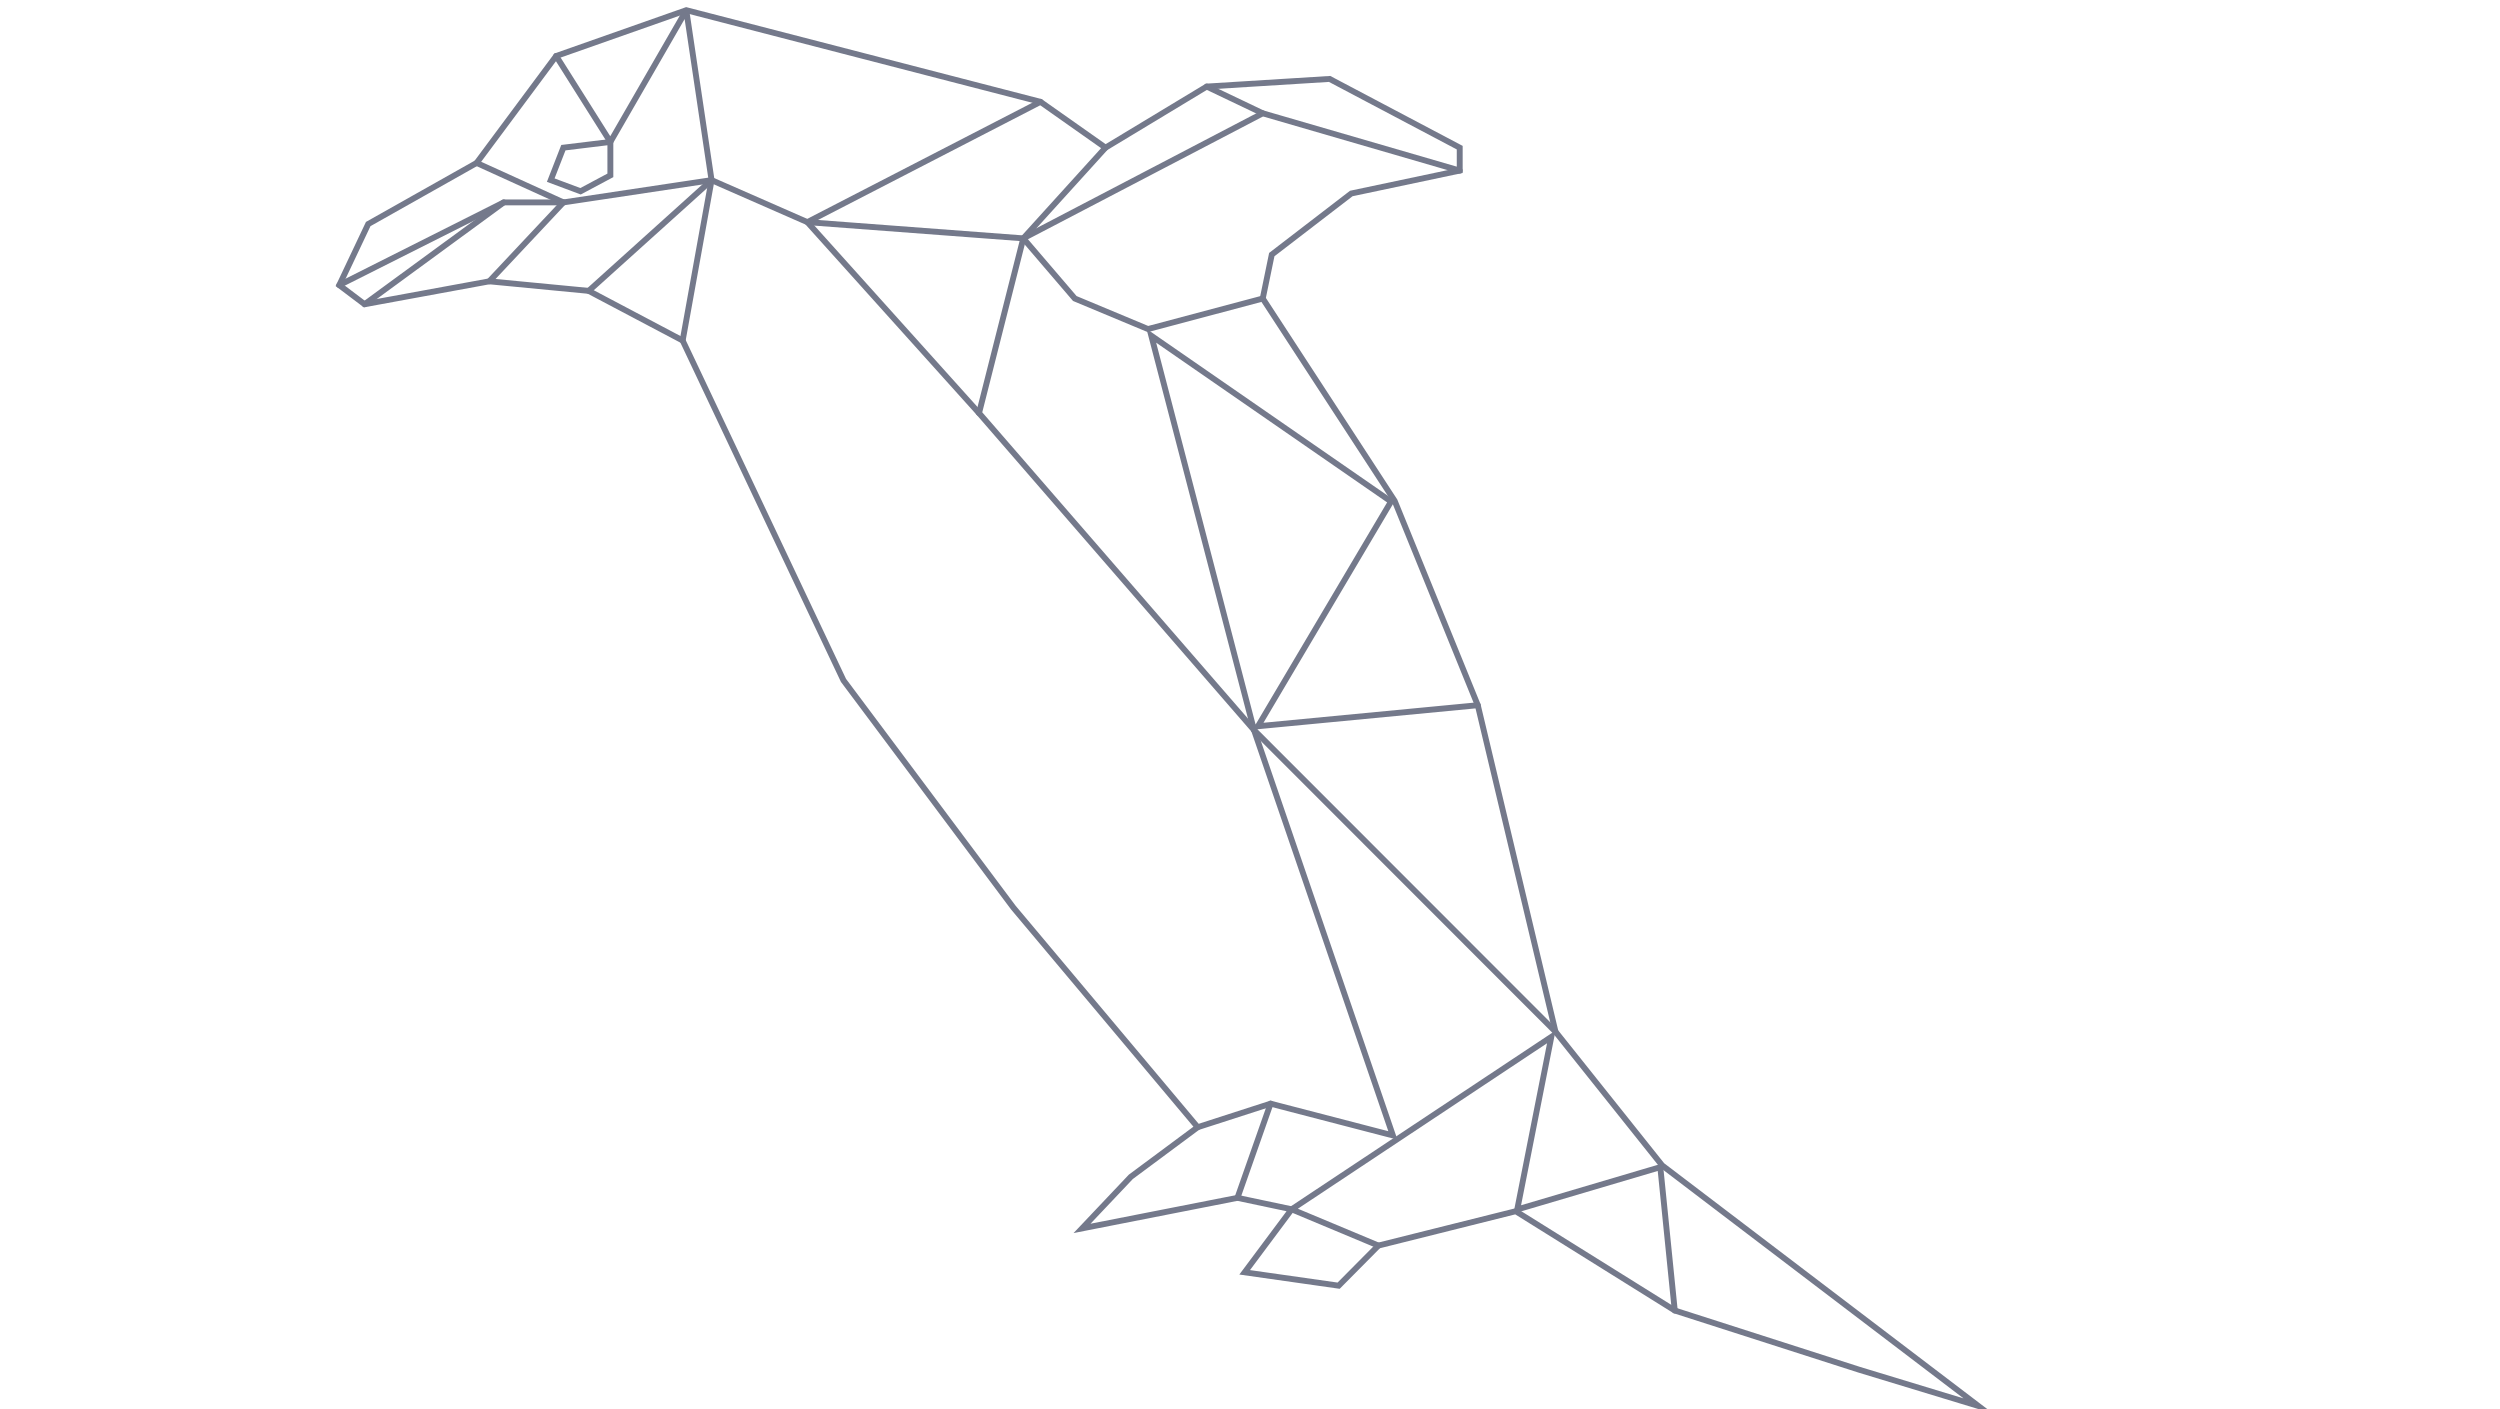 <svg width="424" height="239" viewBox="0 0 424 239" fill="none" xmlns="http://www.w3.org/2000/svg"><g clip-path="url(#clip0_6028_13511)"><path d="M57.545 48.36L62.449 37.997L80.838 27.634L94.324 9.5L116.391 1.728L176.463 17.272L187.496 25.044L204.66 14.681L225.501 13.386L247.568 25.044V28.93L229.179 32.816L215.694 43.179L214.161 50.627L236.535 84.954L250.633 119.605L263.812 174.981L281.895 197.65L335.531 238.453L315.302 232.3L284.041 222.261L257.07 205.422L233.776 211.251L227.033 218.052L211.096 215.784L219.065 205.098L209.87 203.154L183.512 208.336L191.787 199.592L203.127 191.173L171.866 153.932L143.055 115.395L115.778 57.752L99.84 49.332L82.984 47.713L61.836 51.599L57.545 48.36Z" stroke="#74798B" stroke-miterlimit="10" stroke-linecap="round"/><path d="M80.838 27.634L95.549 34.327L82.984 47.712" stroke="#74798B" stroke-miterlimit="10" stroke-linecap="round"/><path d="M214.161 50.627L194.698 55.808L182.286 50.627L173.551 40.426L187.496 25.044" stroke="#74798B" stroke-miterlimit="10" stroke-linecap="round"/><path d="M284.04 222.261L281.588 197.946L257.324 205.125L263.102 175.858L219.064 205.098L233.776 211.251" stroke="#74798B" stroke-miterlimit="10" stroke-linecap="round"/><path d="M203.127 191.174L215.489 187.18L236.234 192.57L212.679 123.815" stroke="#74798B" stroke-miterlimit="10" stroke-linecap="round"/><path d="M209.87 203.154L215.489 187.179" stroke="#74798B" stroke-miterlimit="10" stroke-linecap="round"/><path d="M250.634 119.605L213.355 123.171L235.923 85.062L195.262 56.942L212.68 123.814L263.813 174.981" stroke="#74798B" stroke-miterlimit="10" stroke-linecap="round"/><path d="M212.679 123.815L166.042 70.058L173.551 40.427L136.925 37.674L120.682 30.55L99.84 49.333" stroke="#74798B" stroke-miterlimit="10" stroke-linecap="round"/><path d="M176.462 17.273L136.925 37.674L166.042 70.058" stroke="#74798B" stroke-miterlimit="10" stroke-linecap="round"/><path d="M94.323 9.499L103.518 24.072L116.066 2.311C116.175 2.115 116.457 2.172 116.49 2.396L120.681 30.548L115.778 57.751" stroke="#74798B" stroke-miterlimit="10" stroke-linecap="round"/><path d="M247.568 28.93L214.161 19.215L173.551 40.426" stroke="#74798B" stroke-miterlimit="10" stroke-linecap="round"/><path d="M204.659 14.682L214.16 19.215" stroke="#74798B" stroke-miterlimit="10" stroke-linecap="round"/><path d="M95.549 34.328L120.681 30.55" stroke="#74798B" stroke-miterlimit="10" stroke-linecap="round"/><path d="M57.545 48.359L85.435 34.326H95.549" stroke="#74798B" stroke-miterlimit="10" stroke-linecap="round"/><path d="M61.835 51.598L85.435 34.326" stroke="#74798B" stroke-miterlimit="10" stroke-linecap="round"/><path d="M103.518 24.073L95.549 25.045L93.404 30.55L98.461 32.44L103.518 29.741V24.073Z" stroke="#74798B" stroke-miterlimit="10" stroke-linecap="round"/></g><defs><clipPath id="clip0_6028_13511"><rect width="424" height="239" fill="white"/></clipPath></defs></svg>